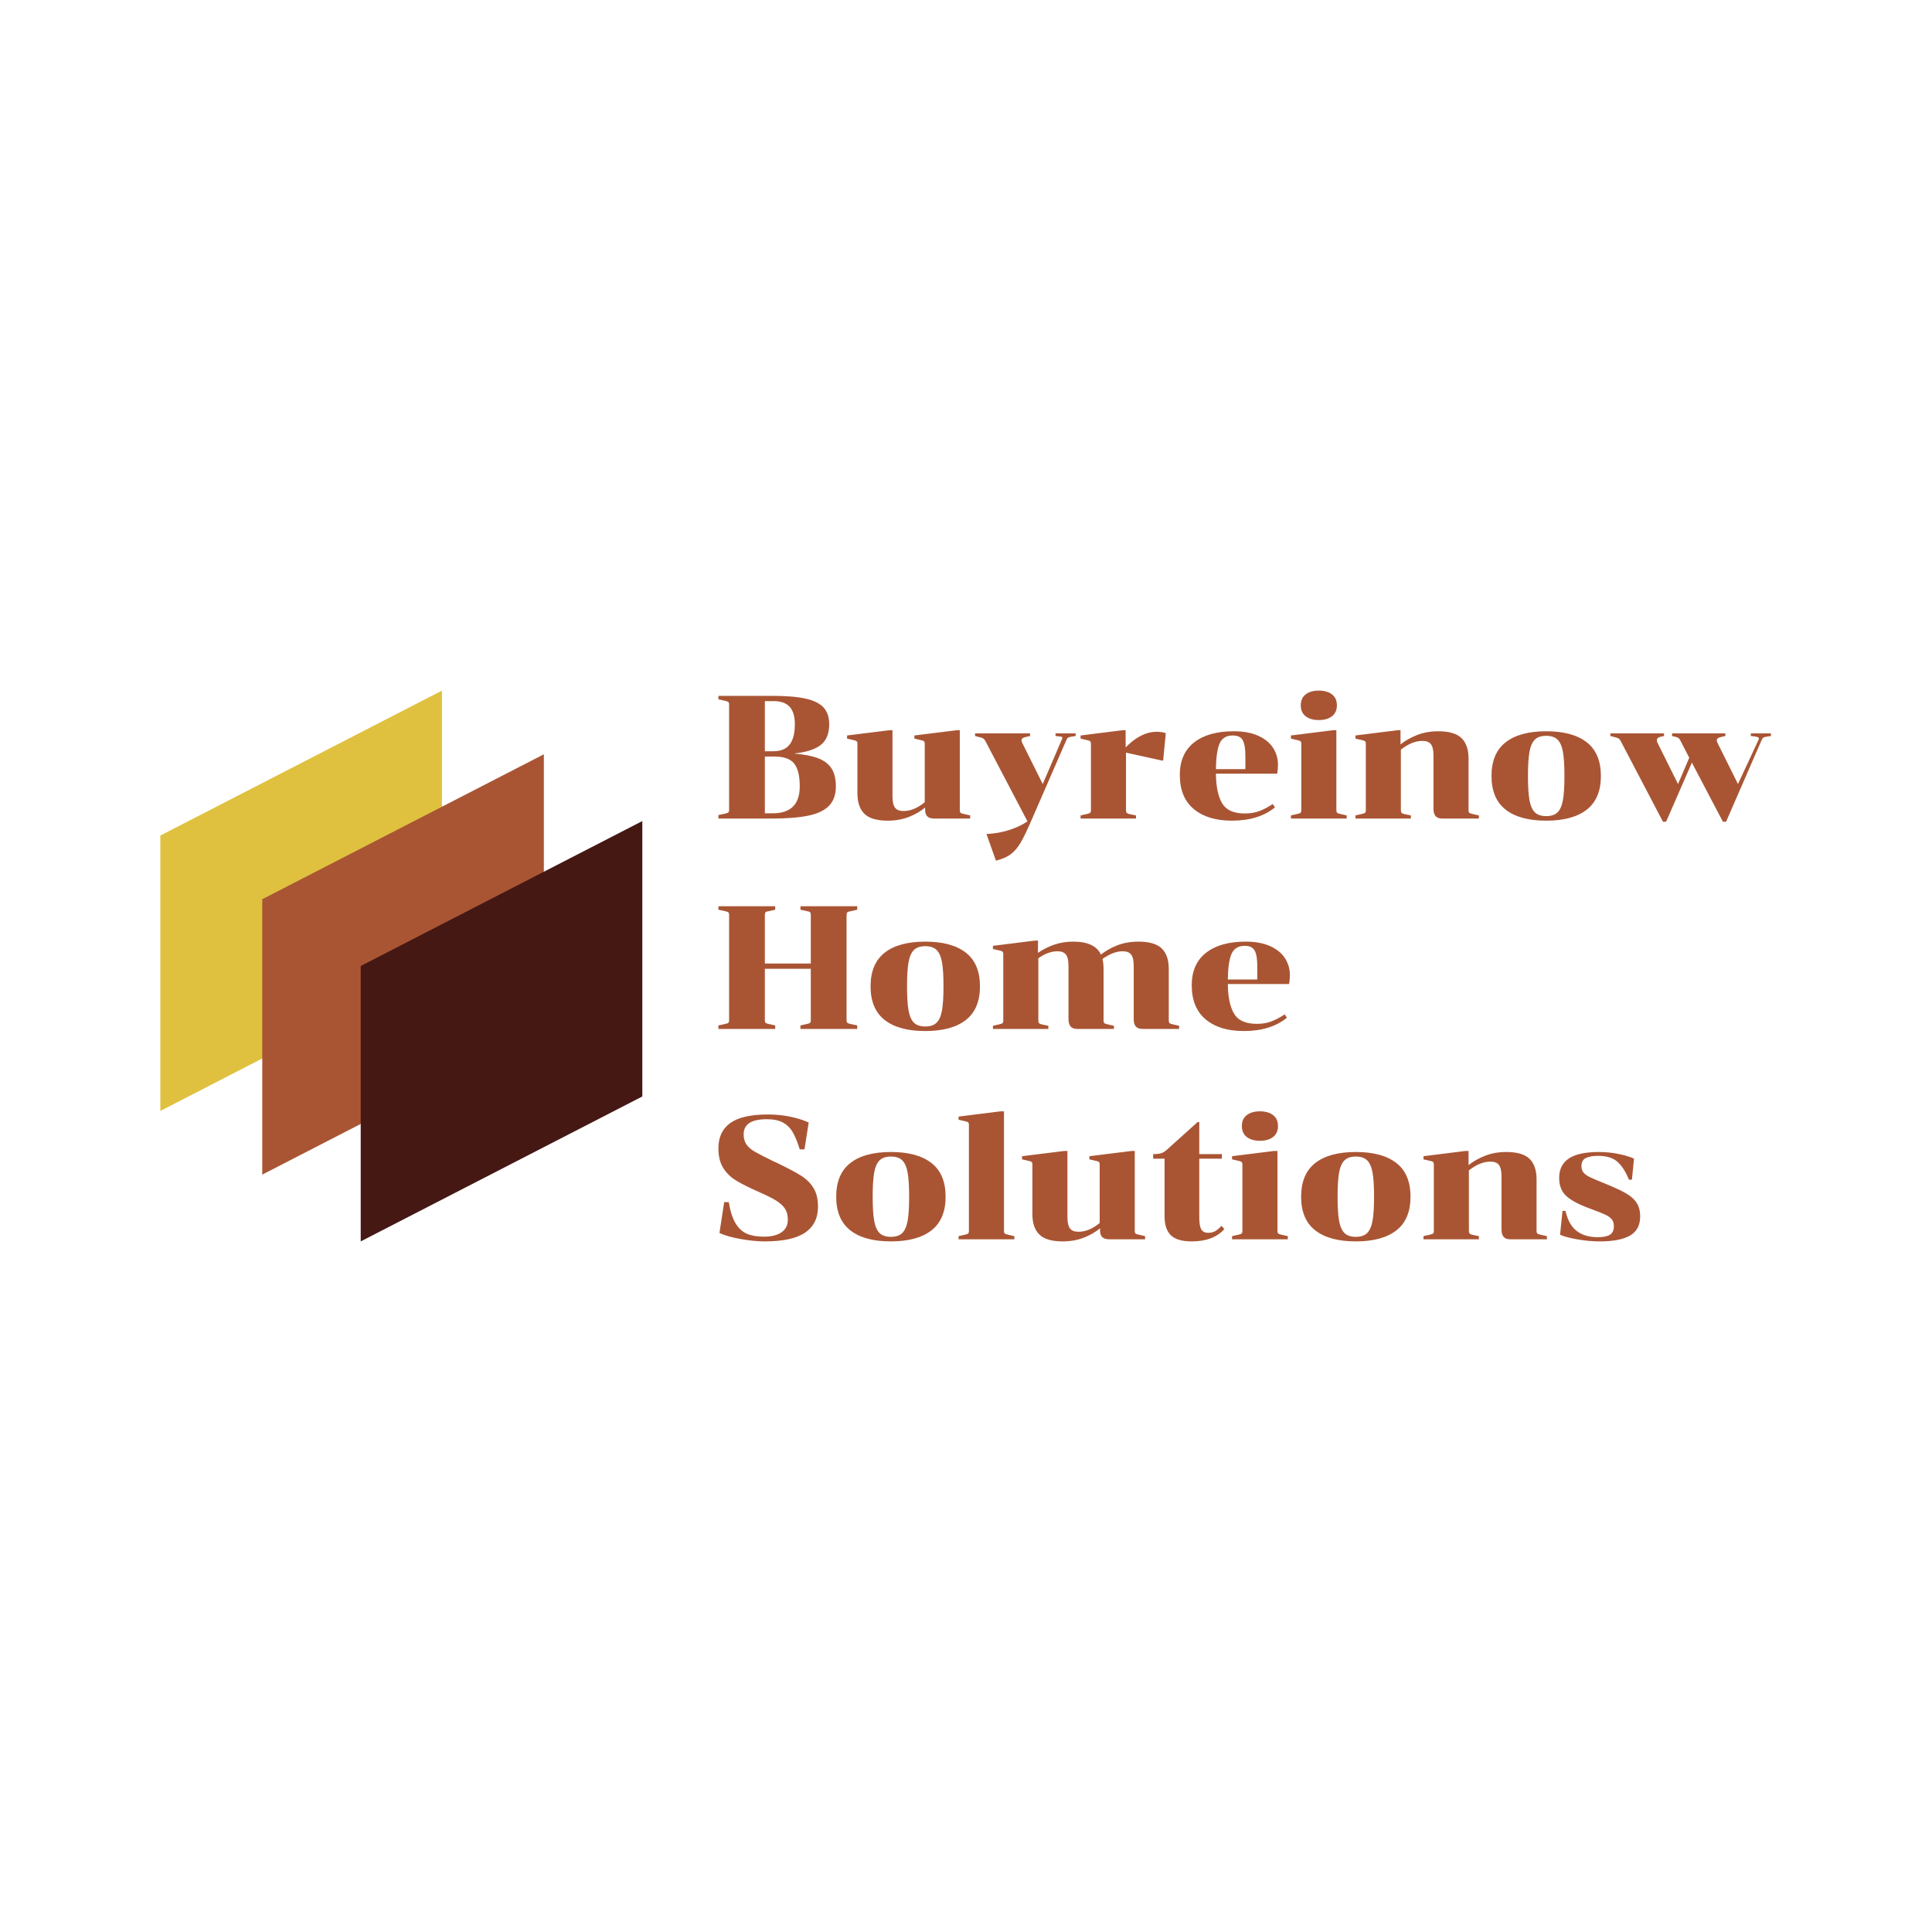 <svg version="1.1" preserveAspectRatio="none" xmlns="http://www.w3.org/2000/svg" width="500" height="500" viewBox="0 0 500 500"><rect width="100%" height="100%" fill="#FFFFFF" fill-opacity="1"/><svg viewBox="396 239.462 635.215 217.143" width="417" height="142.548" x="41.5px" y="178.726px" xmlns="http://www.w3.org/2000/svg" xmlns:xlink="http://www.w3.org/1999/xlink" preserveAspectRatio="none"><defs></defs><style>.aLgOaV3zRcolors-3f02680f3-1fec-4f29-a731-ea959bcea5f4 {fill:#842416;fill-opacity:1;}.aLgOaV3zRcolors-4f02680f3-1fec-4f29-a731-ea959bcea5f4 {fill:#AE962C;fill-opacity:1;}.aLgOaV3zRcolors-5f02680f3-1fec-4f29-a731-ea959bcea5f4 {fill:#494B46;fill-opacity:1;}.aLgOaV3zRcolors-6f02680f3-1fec-4f29-a731-ea959bcea5f4 {fill:#67590C;fill-opacity:1;}.aLgOaV3zRcolors-7f02680f3-1fec-4f29-a731-ea959bcea5f4 {fill:#AEAEAE;fill-opacity:1;}.companyNamef02680f3-1fec-4f29-a731-ea959bcea5f4 {fill:#A95534;fill-opacity:1;}.icon1f02680f3-1fec-4f29-a731-ea959bcea5f4 {fill:#DFC13F;fill-opacity:1;}.icon2f02680f3-1fec-4f29-a731-ea959bcea5f4 {fill:#A95534;fill-opacity:1;}.icon3-strf02680f3-1fec-4f29-a731-ea959bcea5f4 {stroke:#451813;stroke-opacity:1;}.icon3f02680f3-1fec-4f29-a731-ea959bcea5f4 {fill:#451813;fill-opacity:1;}</style><g opacity="1" transform="rotate(0 616 239.462)">
<svg width="415.215" height="217.143" x="616" y="239.462" version="1.1" preserveAspectRatio="none" viewBox="1.04 -29.2 240.32 125.68">
  <g transform="matrix(1 0 0 1 0 0)" class="companyNamef02680f3-1fec-4f29-a731-ea959bcea5f4"><path id="id-f02680f3-1fec-4f29-a731-ea959bcea5f4D6z1nYkh24" d="M13.32-28Q18.16-28 20.98-27.36Q23.80-26.72 25.06-25.32Q26.32-23.92 26.32-21.52L26.32-21.52Q26.32-18.32 24.40-16.80Q22.48-15.28 18.28-14.84L18.28-14.84Q21.72-14.56 23.80-13.76Q25.88-12.96 26.86-11.42Q27.84-9.88 27.84-7.36L27.84-7.36Q27.84-4.56 26.32-2.96Q24.80-1.36 21.62-0.68Q18.44 0 13.08 0L13.08 0L1.04 0L1.04-0.80L2.52-1.12Q3.12-1.24 3.30-1.40Q3.48-1.56 3.48-2L3.48-2L3.48-26Q3.48-26.44 3.30-26.60Q3.12-26.76 2.52-26.88L2.52-26.88L1.04-27.20L1.04-28L13.32-28ZM11.64-15.36L13.60-15.36Q16.08-15.36 17.28-16.88Q18.48-18.40 18.48-21.52L18.48-21.52Q18.48-24.20 17.30-25.50Q16.12-26.80 13.60-26.80L13.60-26.80L11.64-26.80L11.64-15.36ZM11.64-14.16L11.64-1.20L13.44-1.20Q19.60-1.20 19.60-7.36L19.60-7.36Q19.60-10.96 18.32-12.56Q17.04-14.16 13.76-14.16L13.76-14.16L11.64-14.16Z M48.12-17.04Q48.12-17.48 47.94-17.64Q47.76-17.80 47.16-17.92L47.16-17.92L45.76-18.24L45.76-18.96L55.44-20.16L56.12-20.16L56.12-1.92Q56.12-1.48 56.30-1.32Q56.48-1.16 57.08-1.04L57.08-1.04L58.48-0.72L58.48 0L50.36 0Q49.20 0 48.70-0.50Q48.20-1 48.20-2.08L48.20-2.08L48.20-2.52Q46.76-1.28 44.56-0.40Q42.36 0.48 39.68 0.48L39.68 0.48Q35.96 0.48 34.36-1.08Q32.76-2.64 32.76-5.76L32.76-5.76L32.76-17.04Q32.76-17.48 32.58-17.64Q32.40-17.80 31.80-17.92L31.80-17.92L30.40-18.24L30.40-18.96L40.08-20.16L40.76-20.16L40.76-5.04Q40.76-3.24 41.34-2.48Q41.92-1.72 43.28-1.72L43.28-1.72Q45.68-1.72 48.12-3.72L48.12-3.72L48.12-17.04Z M72.16-18.84L71.12-18.60Q70.20-18.40 70.20-17.84L70.20-17.84Q70.20-17.60 70.40-17.20L70.40-17.20L75.04-7.88L79.40-18.04Q79.52-18.28 79.52-18.44L79.52-18.44Q79.52-18.68 79-18.72L79-18.72L77.96-18.84L77.96-19.44L82.56-19.44L82.56-18.84L81.52-18.68Q81.04-18.60 80.84-18.48Q80.64-18.36 80.44-17.92L80.44-17.92L72.64 0Q71.04 3.72 70.02 5.46Q69 7.20 67.74 8.14Q66.48 9.08 64.36 9.60L64.36 9.60L62.20 3.52Q64.92 3.40 67.36 2.62Q69.80 1.84 71.56 0.64L71.56 0.64L61.92-17.76Q61.72-18.12 61.46-18.28Q61.20-18.44 60.80-18.52L60.80-18.52L59.60-18.84L59.60-19.44L72.16-19.44L72.16-18.84Z M93.96-16.24Q97.44-19.80 101.04-19.80L101.04-19.80Q102.36-19.80 103.12-19.48L103.12-19.48L102.52-13.24L102.24-13.24L94.04-15.04L94.04-1.92Q94.04-1.48 94.22-1.30Q94.40-1.12 94.96-1L94.96-1L96.32-0.72L96.32 0L83.68 0L83.68-0.72L85.08-1.04Q85.68-1.16 85.86-1.32Q86.04-1.48 86.04-1.92L86.04-1.92L86.04-17.04Q86.04-17.48 85.86-17.64Q85.68-17.80 85.08-17.92L85.08-17.92L83.68-18.24L83.68-18.96L93.28-20.16L93.96-20.16L93.96-16.24Z M114.56-10.24Q114.60-5.80 115.98-3.48Q117.36-1.16 121.16-1.16L121.16-1.16Q123.04-1.16 124.50-1.72Q125.96-2.28 127.52-3.32L127.52-3.32L128.04-2.56Q124.32 0.48 118.20 0.48L118.20 0.48Q112.68 0.48 109.50-2.18Q106.32-4.84 106.32-9.96L106.32-9.96Q106.32-14.80 109.56-17.36Q112.80-19.92 118.64-19.92L118.64-19.92Q121.96-19.92 124.24-18.88Q126.52-17.84 127.62-16.10Q128.72-14.36 128.72-12.24L128.72-12.24Q128.72-11.16 128.52-10.24L128.52-10.24L114.56-10.24ZM118.40-18.96Q116.20-18.96 115.40-17.12Q114.60-15.28 114.56-11.28L114.56-11.28L121.28-11.28L121.28-14.28Q121.28-16.72 120.70-17.84Q120.12-18.96 118.40-18.96L118.40-18.96Z M138.04-22.48Q136.16-22.48 135.04-23.34Q133.92-24.20 133.92-25.84L133.92-25.84Q133.92-27.48 135.04-28.34Q136.16-29.20 138.04-29.20L138.04-29.20Q139.92-29.20 141.04-28.34Q142.16-27.48 142.16-25.84L142.16-25.84Q142.16-24.20 141.04-23.34Q139.92-22.48 138.04-22.48L138.04-22.48ZM131.68 0L131.68-0.72L133.08-1.04Q133.68-1.16 133.86-1.32Q134.04-1.48 134.04-1.92L134.04-1.92L134.04-17.04Q134.04-17.48 133.86-17.64Q133.68-17.80 133.08-17.92L133.08-17.92L131.68-18.24L131.68-18.96L141.28-20.16L142.04-20.16L142.04-1.92Q142.04-1.48 142.22-1.32Q142.40-1.16 143-1.04L143-1.04L144.40-0.72L144.40 0L131.68 0Z M172.20-1.92Q172.20-1.48 172.38-1.32Q172.56-1.16 173.16-1.04L173.16-1.04L174.56-0.72L174.56 0L166.24 0Q165.16 0 164.68-0.56Q164.20-1.12 164.20-2.24L164.20-2.24L164.20-14.40Q164.20-16.20 163.62-16.96Q163.04-17.72 161.68-17.72L161.68-17.72Q159.28-17.72 156.76-15.72L156.76-15.72L156.76-1.92Q156.76-1.48 156.94-1.30Q157.12-1.12 157.68-1L157.68-1L159.04-0.72L159.04 0L146.40 0L146.40-0.72L147.80-1.04Q148.40-1.16 148.58-1.32Q148.76-1.48 148.76-1.92L148.76-1.92L148.76-17.04Q148.76-17.48 148.58-17.64Q148.40-17.80 147.80-17.92L147.80-17.92L146.40-18.24L146.40-18.96L156-20.16L156.68-20.16L156.68-16.92Q158.20-18.16 160.40-19.04Q162.60-19.92 165.28-19.92L165.28-19.92Q169-19.92 170.60-18.36Q172.20-16.80 172.20-13.68L172.20-13.68L172.20-1.92Z M202.40-9.72Q202.40-4.56 199.18-2.04Q195.96 0.48 189.92 0.48L189.92 0.48Q183.88 0.48 180.66-2.04Q177.44-4.56 177.44-9.72L177.44-9.72Q177.44-14.88 180.66-17.40Q183.88-19.92 189.92-19.92L189.92-19.92Q195.96-19.92 199.18-17.40Q202.40-14.88 202.40-9.72L202.40-9.72ZM185.76-9.72Q185.76-6.16 186.10-4.24Q186.44-2.32 187.32-1.44Q188.20-0.56 189.92-0.56L189.92-0.56Q191.64-0.56 192.52-1.44Q193.40-2.32 193.74-4.24Q194.08-6.16 194.08-9.72L194.08-9.72Q194.08-13.28 193.74-15.20Q193.40-17.12 192.52-18Q191.64-18.88 189.92-18.88L189.92-18.88Q188.20-18.88 187.32-18Q186.44-17.12 186.10-15.20Q185.76-13.28 185.76-9.72L185.76-9.72Z M230.80-18.84L229.76-18.60Q228.84-18.40 228.84-17.84L228.84-17.84Q228.84-17.60 229.04-17.20L229.04-17.20L233.68-7.88L238.40-18.04Q238.44-18.12 238.44-18.28L238.44-18.28Q238.44-18.48 238.24-18.56Q238.04-18.64 237.64-18.72L237.64-18.72L236.60-18.84L236.60-19.44L241.20-19.44L241.20-18.84L240.16-18.68Q239.68-18.60 239.48-18.48Q239.28-18.36 239.08-17.92L239.08-17.92L230.96 0.72L230.24 0.72L223.16-12.76L217.28 0.72L216.56 0.72L206.88-17.76Q206.68-18.12 206.42-18.28Q206.16-18.44 205.76-18.52L205.76-18.52L204.56-18.84L204.56-19.44L216.80-19.44L216.80-18.84L216.08-18.68Q215.16-18.48 215.16-17.84L215.16-17.84Q215.16-17.60 215.36-17.20L215.36-17.20L220-7.88L222.56-13.88L220.56-17.76Q220.36-18.16 220.14-18.34Q219.92-18.52 219.60-18.60L219.60-18.60L218.64-18.84L218.64-19.44L230.80-19.44L230.80-18.84Z M11.64 34.28L11.64 46.04Q11.64 46.48 11.82 46.62Q12 46.76 12.56 46.88L12.56 46.88L14 47.20L14 48L1.04 48L1.04 47.20L2.52 46.88Q3.12 46.76 3.30 46.60Q3.48 46.44 3.48 46L3.48 46L3.48 22Q3.48 21.56 3.30 21.40Q3.12 21.24 2.52 21.12L2.52 21.12L1.04 20.80L1.04 20L14 20L14 20.80L12.56 21.12Q12 21.20 11.82 21.36Q11.64 21.52 11.64 21.96L11.64 21.96L11.64 33.08L22.12 33.08L22.12 21.96Q22.12 21.52 21.94 21.36Q21.76 21.20 21.20 21.12L21.20 21.12L19.76 20.80L19.76 20L32.72 20L32.72 20.80L31.24 21.12Q30.64 21.24 30.46 21.40Q30.28 21.56 30.28 22L30.28 22L30.28 46Q30.28 46.44 30.46 46.60Q30.64 46.76 31.24 46.88L31.24 46.88L32.72 47.20L32.72 48L19.76 48L19.76 47.20L21.20 46.88Q21.76 46.76 21.94 46.62Q22.12 46.48 22.12 46.04L22.12 46.04L22.12 34.28L11.64 34.28Z M60.72 38.28Q60.72 43.44 57.50 45.96Q54.28 48.48 48.24 48.48L48.24 48.48Q42.20 48.48 38.98 45.96Q35.76 43.44 35.76 38.28L35.76 38.28Q35.76 33.12 38.98 30.60Q42.20 28.08 48.24 28.08L48.24 28.08Q54.28 28.08 57.50 30.60Q60.72 33.12 60.72 38.28L60.72 38.28ZM44.08 38.28Q44.08 41.84 44.42 43.76Q44.76 45.68 45.64 46.56Q46.52 47.44 48.24 47.44L48.24 47.44Q49.96 47.44 50.84 46.56Q51.72 45.68 52.06 43.76Q52.40 41.84 52.40 38.28L52.40 38.28Q52.40 34.72 52.06 32.80Q51.72 30.88 50.84 30Q49.96 29.12 48.24 29.12L48.24 29.12Q46.52 29.12 45.64 30Q44.76 30.88 44.42 32.80Q44.08 34.72 44.08 38.28L44.08 38.28Z M73.96 30.64Q75.48 29.56 77.52 28.82Q79.56 28.08 82 28.08L82 28.08Q86.96 28.08 88.32 31.04L88.32 31.04Q89.84 29.80 92.02 28.94Q94.20 28.08 96.88 28.08L96.88 28.08Q100.60 28.08 102.20 29.64Q103.80 31.20 103.80 34.32L103.80 34.32L103.80 46.08Q103.80 46.52 103.98 46.68Q104.16 46.84 104.76 46.96L104.76 46.96L106.16 47.28L106.16 48L97.84 48Q96.76 48 96.28 47.44Q95.80 46.88 95.80 45.76L95.80 45.76L95.80 33.60Q95.80 31.80 95.22 31.04Q94.64 30.28 93.28 30.28L93.28 30.28Q91.12 30.28 88.68 32.04L88.68 32.04Q88.92 33.04 88.92 34.32L88.92 34.32L88.92 46.08Q88.92 46.52 89.10 46.68Q89.28 46.84 89.88 46.96L89.88 46.96L91.28 47.28L91.28 48L82.96 48Q81.88 48 81.40 47.44Q80.92 46.88 80.92 45.76L80.92 45.76L80.92 33.60Q80.92 31.80 80.34 31.04Q79.76 30.28 78.40 30.28L78.40 30.28Q76.28 30.28 74.04 31.88L74.04 31.88L74.04 46.08Q74.04 46.52 74.22 46.70Q74.40 46.88 74.96 47L74.96 47L76.32 47.28L76.32 48L63.68 48L63.68 47.28L65.08 46.96Q65.68 46.84 65.86 46.68Q66.04 46.52 66.04 46.08L66.04 46.08L66.04 30.96Q66.04 30.52 65.86 30.36Q65.68 30.20 65.08 30.08L65.08 30.08L63.68 29.76L63.68 29.04L73.28 27.84L73.96 27.84L73.96 30.64Z M117.28 37.76Q117.32 42.20 118.70 44.52Q120.08 46.84 123.88 46.84L123.88 46.84Q125.76 46.84 127.22 46.28Q128.68 45.72 130.24 44.68L130.24 44.68L130.76 45.44Q127.04 48.48 120.92 48.48L120.92 48.48Q115.40 48.48 112.22 45.82Q109.04 43.16 109.04 38.04L109.04 38.04Q109.04 33.20 112.28 30.64Q115.52 28.08 121.36 28.08L121.36 28.08Q124.68 28.08 126.96 29.12Q129.24 30.16 130.34 31.90Q131.44 33.64 131.44 35.76L131.44 35.76Q131.44 36.84 131.24 37.76L131.24 37.76L117.28 37.76ZM121.12 29.04Q118.92 29.04 118.12 30.88Q117.32 32.72 117.28 36.72L117.28 36.72L124 36.72L124 33.72Q124 31.28 123.42 30.16Q122.84 29.04 121.12 29.04L121.12 29.04Z M11.40 95.40Q14 95.40 15.44 94.40Q16.88 93.40 16.88 91.52L16.88 91.52Q16.88 90 16.22 89Q15.56 88 14.20 87.16Q12.84 86.32 10.20 85.16L10.20 85.16Q6.84 83.68 5.00 82.54Q3.16 81.40 2.10 79.66Q1.04 77.92 1.04 75.24L1.04 75.24Q1.04 71.40 3.76 69.46Q6.48 67.52 12.40 67.52L12.40 67.52Q15.04 67.52 17.50 68.04Q19.96 68.56 21.64 69.36L21.64 69.36L20.68 75.48L19.60 75.48Q18.84 73.04 18.02 71.60Q17.20 70.16 15.80 69.38Q14.40 68.60 12.08 68.60L12.08 68.60Q6.80 68.60 6.80 72.04L6.80 72.04Q6.80 73.44 7.44 74.36Q8.08 75.28 9.36 76.02Q10.64 76.76 13.60 78.20L13.60 78.20L14.40 78.56Q18.12 80.36 19.90 81.48Q21.68 82.60 22.72 84.26Q23.76 85.92 23.76 88.56L23.76 88.56Q23.76 92.48 20.82 94.48Q17.88 96.48 11.60 96.48L11.60 96.48Q9.08 96.48 6.02 95.92Q2.96 95.36 1.28 94.56L1.28 94.56L2.36 87.52L3.40 87.52Q3.92 90.64 4.96 92.36Q6.00 94.08 7.56 94.74Q9.12 95.40 11.40 95.40L11.40 95.40Z M52.88 86.28Q52.88 91.44 49.66 93.96Q46.44 96.48 40.40 96.48L40.40 96.48Q34.36 96.48 31.14 93.96Q27.92 91.44 27.92 86.28L27.92 86.28Q27.92 81.12 31.14 78.60Q34.36 76.08 40.40 76.08L40.40 76.08Q46.44 76.08 49.66 78.60Q52.88 81.12 52.88 86.28L52.88 86.28ZM36.24 86.28Q36.24 89.84 36.58 91.76Q36.92 93.68 37.80 94.56Q38.68 95.44 40.40 95.44L40.40 95.44Q42.12 95.44 43 94.56Q43.88 93.68 44.22 91.76Q44.56 89.84 44.56 86.28L44.56 86.28Q44.56 82.72 44.22 80.80Q43.88 78.88 43 78Q42.12 77.12 40.40 77.12L40.40 77.12Q38.68 77.12 37.80 78Q36.92 78.88 36.58 80.80Q36.24 82.72 36.24 86.28L36.24 86.28Z M55.84 96L55.84 95.28L57.24 94.96Q57.84 94.84 58.02 94.68Q58.20 94.52 58.20 94.08L58.20 94.08L58.20 69.92Q58.20 69.48 58.02 69.32Q57.84 69.16 57.24 69.04L57.24 69.04L55.84 68.72L55.84 68L65.44 66.80L66.20 66.80L66.20 94.08Q66.20 94.52 66.38 94.68Q66.56 94.84 67.16 94.96L67.16 94.96L68.56 95.28L68.56 96L55.84 96Z M88.04 78.96Q88.04 78.52 87.86 78.36Q87.68 78.20 87.08 78.08L87.08 78.08L85.68 77.76L85.68 77.04L95.36 75.84L96.04 75.84L96.04 94.08Q96.04 94.52 96.22 94.68Q96.40 94.84 97 94.96L97 94.96L98.40 95.28L98.40 96L90.28 96Q89.12 96 88.62 95.50Q88.12 95 88.12 93.92L88.12 93.92L88.12 93.48Q86.68 94.72 84.48 95.60Q82.28 96.48 79.60 96.48L79.60 96.48Q75.88 96.48 74.28 94.92Q72.68 93.36 72.68 90.24L72.68 90.24L72.68 78.96Q72.68 78.52 72.50 78.36Q72.32 78.20 71.72 78.08L71.72 78.08L70.32 77.76L70.32 77.04L80 75.84L80.68 75.84L80.68 90.96Q80.68 92.76 81.26 93.52Q81.84 94.28 83.20 94.28L83.20 94.28Q85.60 94.28 88.04 92.28L88.04 92.28L88.04 78.96Z M102.84 77.60L100.24 77.60L100.24 76.56Q101.48 76.56 102.08 76.36Q102.68 76.16 103.28 75.64L103.28 75.64L110.40 69.24L110.76 69.24L110.76 76.56L115.92 76.56L115.92 77.60L110.76 77.60L110.76 91.04Q110.76 92.96 111.22 93.74Q111.68 94.52 112.80 94.52L112.80 94.52Q113.68 94.52 114.36 94.16Q115.04 93.80 115.84 92.92L115.84 92.92L116.48 93.68Q113.96 96.48 109.04 96.48L109.04 96.48Q105.72 96.48 104.28 95.08Q102.84 93.68 102.84 90.72L102.84 90.72L102.84 77.60Z M124.60 73.52Q122.72 73.52 121.60 72.66Q120.48 71.80 120.48 70.16L120.48 70.16Q120.48 68.52 121.60 67.66Q122.72 66.80 124.60 66.80L124.60 66.80Q126.48 66.80 127.60 67.66Q128.72 68.52 128.72 70.16L128.72 70.16Q128.72 71.80 127.60 72.66Q126.48 73.52 124.60 73.52L124.60 73.52ZM118.24 96L118.24 95.28L119.64 94.96Q120.24 94.84 120.42 94.68Q120.60 94.52 120.60 94.08L120.60 94.08L120.60 78.96Q120.60 78.52 120.42 78.36Q120.24 78.20 119.64 78.08L119.64 78.08L118.24 77.76L118.24 77.04L127.84 75.84L128.60 75.84L128.60 94.08Q128.60 94.52 128.78 94.68Q128.96 94.84 129.56 94.96L129.56 94.96L130.96 95.28L130.96 96L118.24 96Z M158.96 86.28Q158.96 91.44 155.74 93.96Q152.52 96.48 146.48 96.48L146.48 96.48Q140.44 96.48 137.22 93.96Q134.00 91.44 134.00 86.28L134.00 86.28Q134.00 81.12 137.22 78.60Q140.44 76.08 146.48 76.08L146.48 76.08Q152.52 76.08 155.74 78.60Q158.96 81.12 158.96 86.28L158.96 86.28ZM142.32 86.28Q142.32 89.84 142.66 91.76Q143.00 93.68 143.88 94.56Q144.76 95.44 146.48 95.44L146.48 95.44Q148.20 95.44 149.08 94.56Q149.96 93.68 150.30 91.76Q150.64 89.84 150.64 86.28L150.64 86.28Q150.64 82.72 150.30 80.80Q149.96 78.88 149.08 78Q148.20 77.12 146.48 77.12L146.48 77.12Q144.76 77.12 143.88 78Q143.00 78.88 142.66 80.80Q142.32 82.72 142.32 86.28L142.32 86.28Z M187.72 94.08Q187.72 94.52 187.90 94.68Q188.08 94.84 188.68 94.96L188.68 94.96L190.08 95.28L190.08 96L181.76 96Q180.68 96 180.20 95.44Q179.72 94.88 179.72 93.76L179.72 93.76L179.72 81.60Q179.72 79.80 179.14 79.04Q178.56 78.28 177.20 78.28L177.20 78.28Q174.80 78.28 172.28 80.28L172.28 80.28L172.28 94.08Q172.28 94.52 172.46 94.70Q172.64 94.88 173.20 95L173.20 95L174.56 95.28L174.56 96L161.92 96L161.92 95.28L163.32 94.96Q163.92 94.84 164.10 94.68Q164.28 94.52 164.28 94.08L164.28 94.08L164.28 78.96Q164.28 78.52 164.10 78.36Q163.92 78.20 163.32 78.08L163.32 78.08L161.92 77.76L161.92 77.04L171.52 75.84L172.20 75.84L172.20 79.08Q173.72 77.84 175.92 76.96Q178.12 76.08 180.80 76.08L180.80 76.08Q184.52 76.08 186.12 77.64Q187.72 79.20 187.72 82.32L187.72 82.32L187.72 94.08Z M201.68 95.52Q203.56 95.52 204.46 94.96Q205.36 94.40 205.36 93L205.36 93Q205.36 92.04 204.88 91.44Q204.40 90.84 203.36 90.36Q202.32 89.88 200.04 89.04L200.04 89.04Q196.16 87.64 194.52 86.14Q192.88 84.64 192.88 82L192.88 82Q192.88 79 195.12 77.54Q197.36 76.08 201.92 76.08L201.92 76.08Q204.24 76.08 206.48 76.54Q208.72 77 209.96 77.60L209.96 77.60L209.48 82.40L208.80 82.40Q207.72 79.72 206.20 78.34Q204.68 76.96 201.80 76.96L201.80 76.96Q199.96 76.96 198.96 77.46Q197.96 77.96 197.96 79.28L197.96 79.28Q197.96 80.20 198.42 80.76Q198.88 81.32 199.86 81.80Q200.84 82.28 203.12 83.20L203.12 83.20Q206.40 84.52 208.08 85.48Q209.76 86.44 210.56 87.68Q211.36 88.92 211.36 90.80L211.36 90.80Q211.36 93.80 209.06 95.14Q206.76 96.48 202.16 96.48L202.16 96.48Q199.72 96.48 197.06 96.02Q194.40 95.56 193.08 94.96L193.08 94.96L193.64 89.52L194.32 89.52Q195.04 92.68 196.88 94.10Q198.72 95.52 201.68 95.52L201.68 95.52Z"/></g>
</svg>
</g><g opacity="1" transform="rotate(0 396 239.462)">
<svg width="190" height="217.143" x="396" y="239.462" version="1.1" preserveAspectRatio="none" viewBox="30 20 140 160">
  <g transform="matrix(1 0 0 1 0 0)"><g><path d="M111.8 100L30 142.1v-80L111.8 20v80z" data-color="1" class="icon1f02680f3-1fec-4f29-a731-ea959bcea5f4"></path><path d="M141.4 118.5l-81.8 42.1v-80l81.8-42.1v80z" data-color="2" class="icon2f02680f3-1fec-4f29-a731-ea959bcea5f4"></path><path d="M170 137.9L88.2 180v-80L170 57.9v80z" data-color="3" class="icon3f02680f3-1fec-4f29-a731-ea959bcea5f4"></path></g></g>
</svg>
</g></svg></svg>